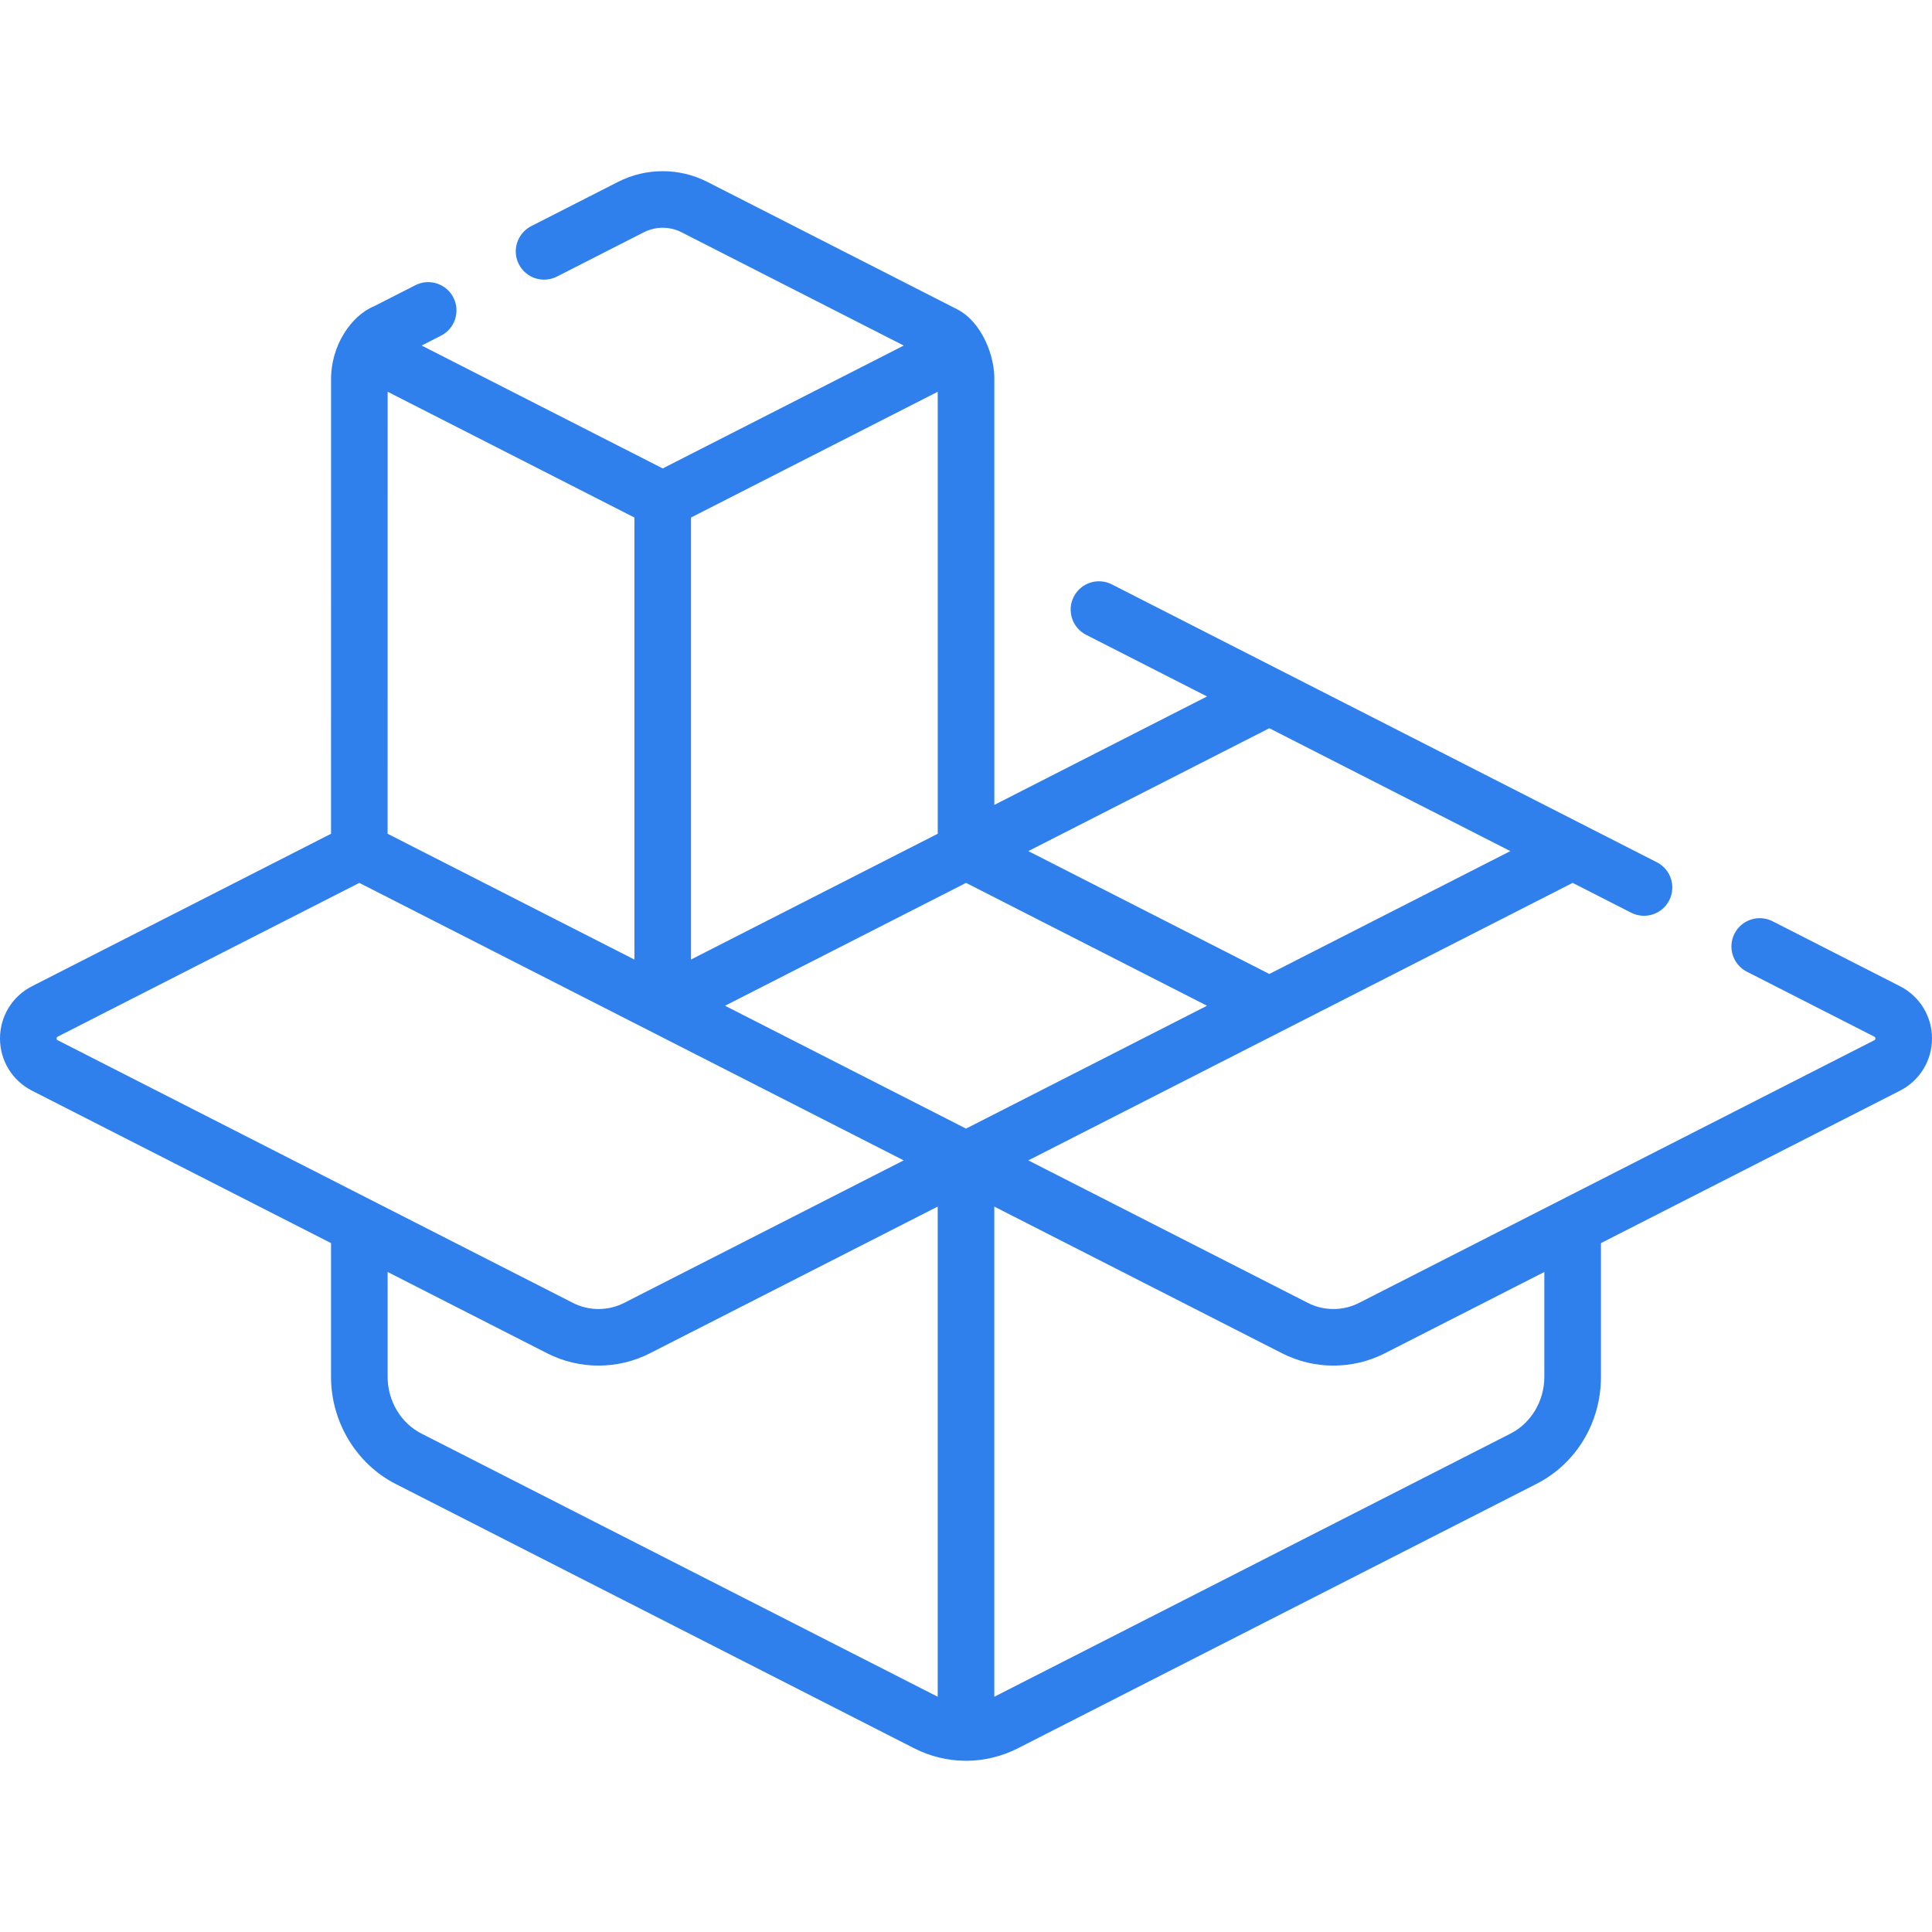 <?xml version="1.0" encoding="UTF-8"?> <svg xmlns="http://www.w3.org/2000/svg" width="100" height="100" viewBox="0 0 100 100" fill="none"> <g clip-path="url(#clip0_1005_443)"> <path d="M98.344 51.047L91.749 47.685C91.028 47.317 90.146 47.603 89.778 48.324C89.411 49.045 89.697 49.927 90.418 50.295L97.013 53.657C97.037 53.669 97.07 53.686 97.07 53.75C97.07 53.814 97.037 53.831 97.013 53.843L70.348 67.436C69.516 67.861 68.523 67.861 67.691 67.436L53.226 60.062L81.401 45.698L84.428 47.241C85.149 47.609 86.031 47.322 86.399 46.602C86.766 45.881 86.48 44.999 85.759 44.631L82.071 42.751C82.07 42.75 82.068 42.749 82.066 42.748L57.547 30.247C56.827 29.88 55.944 30.166 55.577 30.887C55.209 31.607 55.496 32.49 56.216 32.857L62.476 36.048L51.467 41.661L51.466 19.683C51.506 18.463 50.829 16.671 49.549 16.012L36.602 9.41C35.16 8.677 33.439 8.677 31.996 9.411L27.496 11.705C26.775 12.073 26.488 12.955 26.856 13.676C27.223 14.396 28.106 14.682 28.826 14.315L33.325 12.022C33.935 11.711 34.664 11.711 35.273 12.021L46.778 17.886L34.302 24.246L21.824 17.885L22.829 17.373C23.549 17.005 23.836 16.123 23.468 15.402C23.101 14.682 22.219 14.395 21.498 14.763L19.377 15.844C18.164 16.338 17.108 17.919 17.136 19.682L17.134 43.156L1.656 51.047C0.635 51.568 -0 52.604 4.50592e-08 53.75C4.50592e-08 54.897 0.634 55.932 1.656 56.453L17.134 64.343V71.271C17.134 73.601 18.448 75.775 20.48 76.809L47.322 90.493C48.139 90.91 49.053 91.132 49.967 91.138C49.978 91.138 49.989 91.139 50 91.139C50.925 91.139 51.851 90.916 52.679 90.494L79.519 76.81C81.582 75.76 82.864 73.637 82.864 71.271L82.864 64.344L98.344 56.453C99.365 55.932 100 54.897 100 53.75C100 52.604 99.365 51.568 98.344 51.047ZM20.063 43.156L20.065 20.277L32.837 26.787V49.667L20.063 43.156ZM50.003 45.698L62.476 52.057L50.001 58.417L37.528 52.057L50.003 45.698ZM35.766 49.665V26.787L48.536 20.278L48.538 43.154L35.766 49.665ZM65.7 37.693L78.175 44.053L65.701 50.413L53.226 44.053L65.7 37.693ZM2.93 53.75C2.929 53.686 2.962 53.669 2.986 53.657L18.599 45.698L46.775 60.061L32.309 67.436C31.477 67.861 30.483 67.861 29.651 67.436L2.987 53.843C2.962 53.831 2.93 53.814 2.93 53.75ZM21.81 74.199C20.749 73.659 20.064 72.51 20.064 71.271V65.837L28.321 70.046C29.153 70.471 30.067 70.683 30.98 70.683C31.894 70.683 32.807 70.471 33.64 70.046L48.535 62.452V87.823L21.81 74.199ZM79.934 71.271C79.934 72.511 79.249 73.66 78.189 74.2L51.465 87.824V62.453L66.36 70.046C67.193 70.471 68.106 70.683 69.02 70.683C69.933 70.683 70.847 70.471 71.679 70.046L79.934 65.838L79.934 71.271Z" fill="#2F80ED"></path> </g> <defs> <clipPath id="clip0_1005_443"> <rect width="100" height="100" fill="white"></rect> </clipPath> </defs> </svg> 